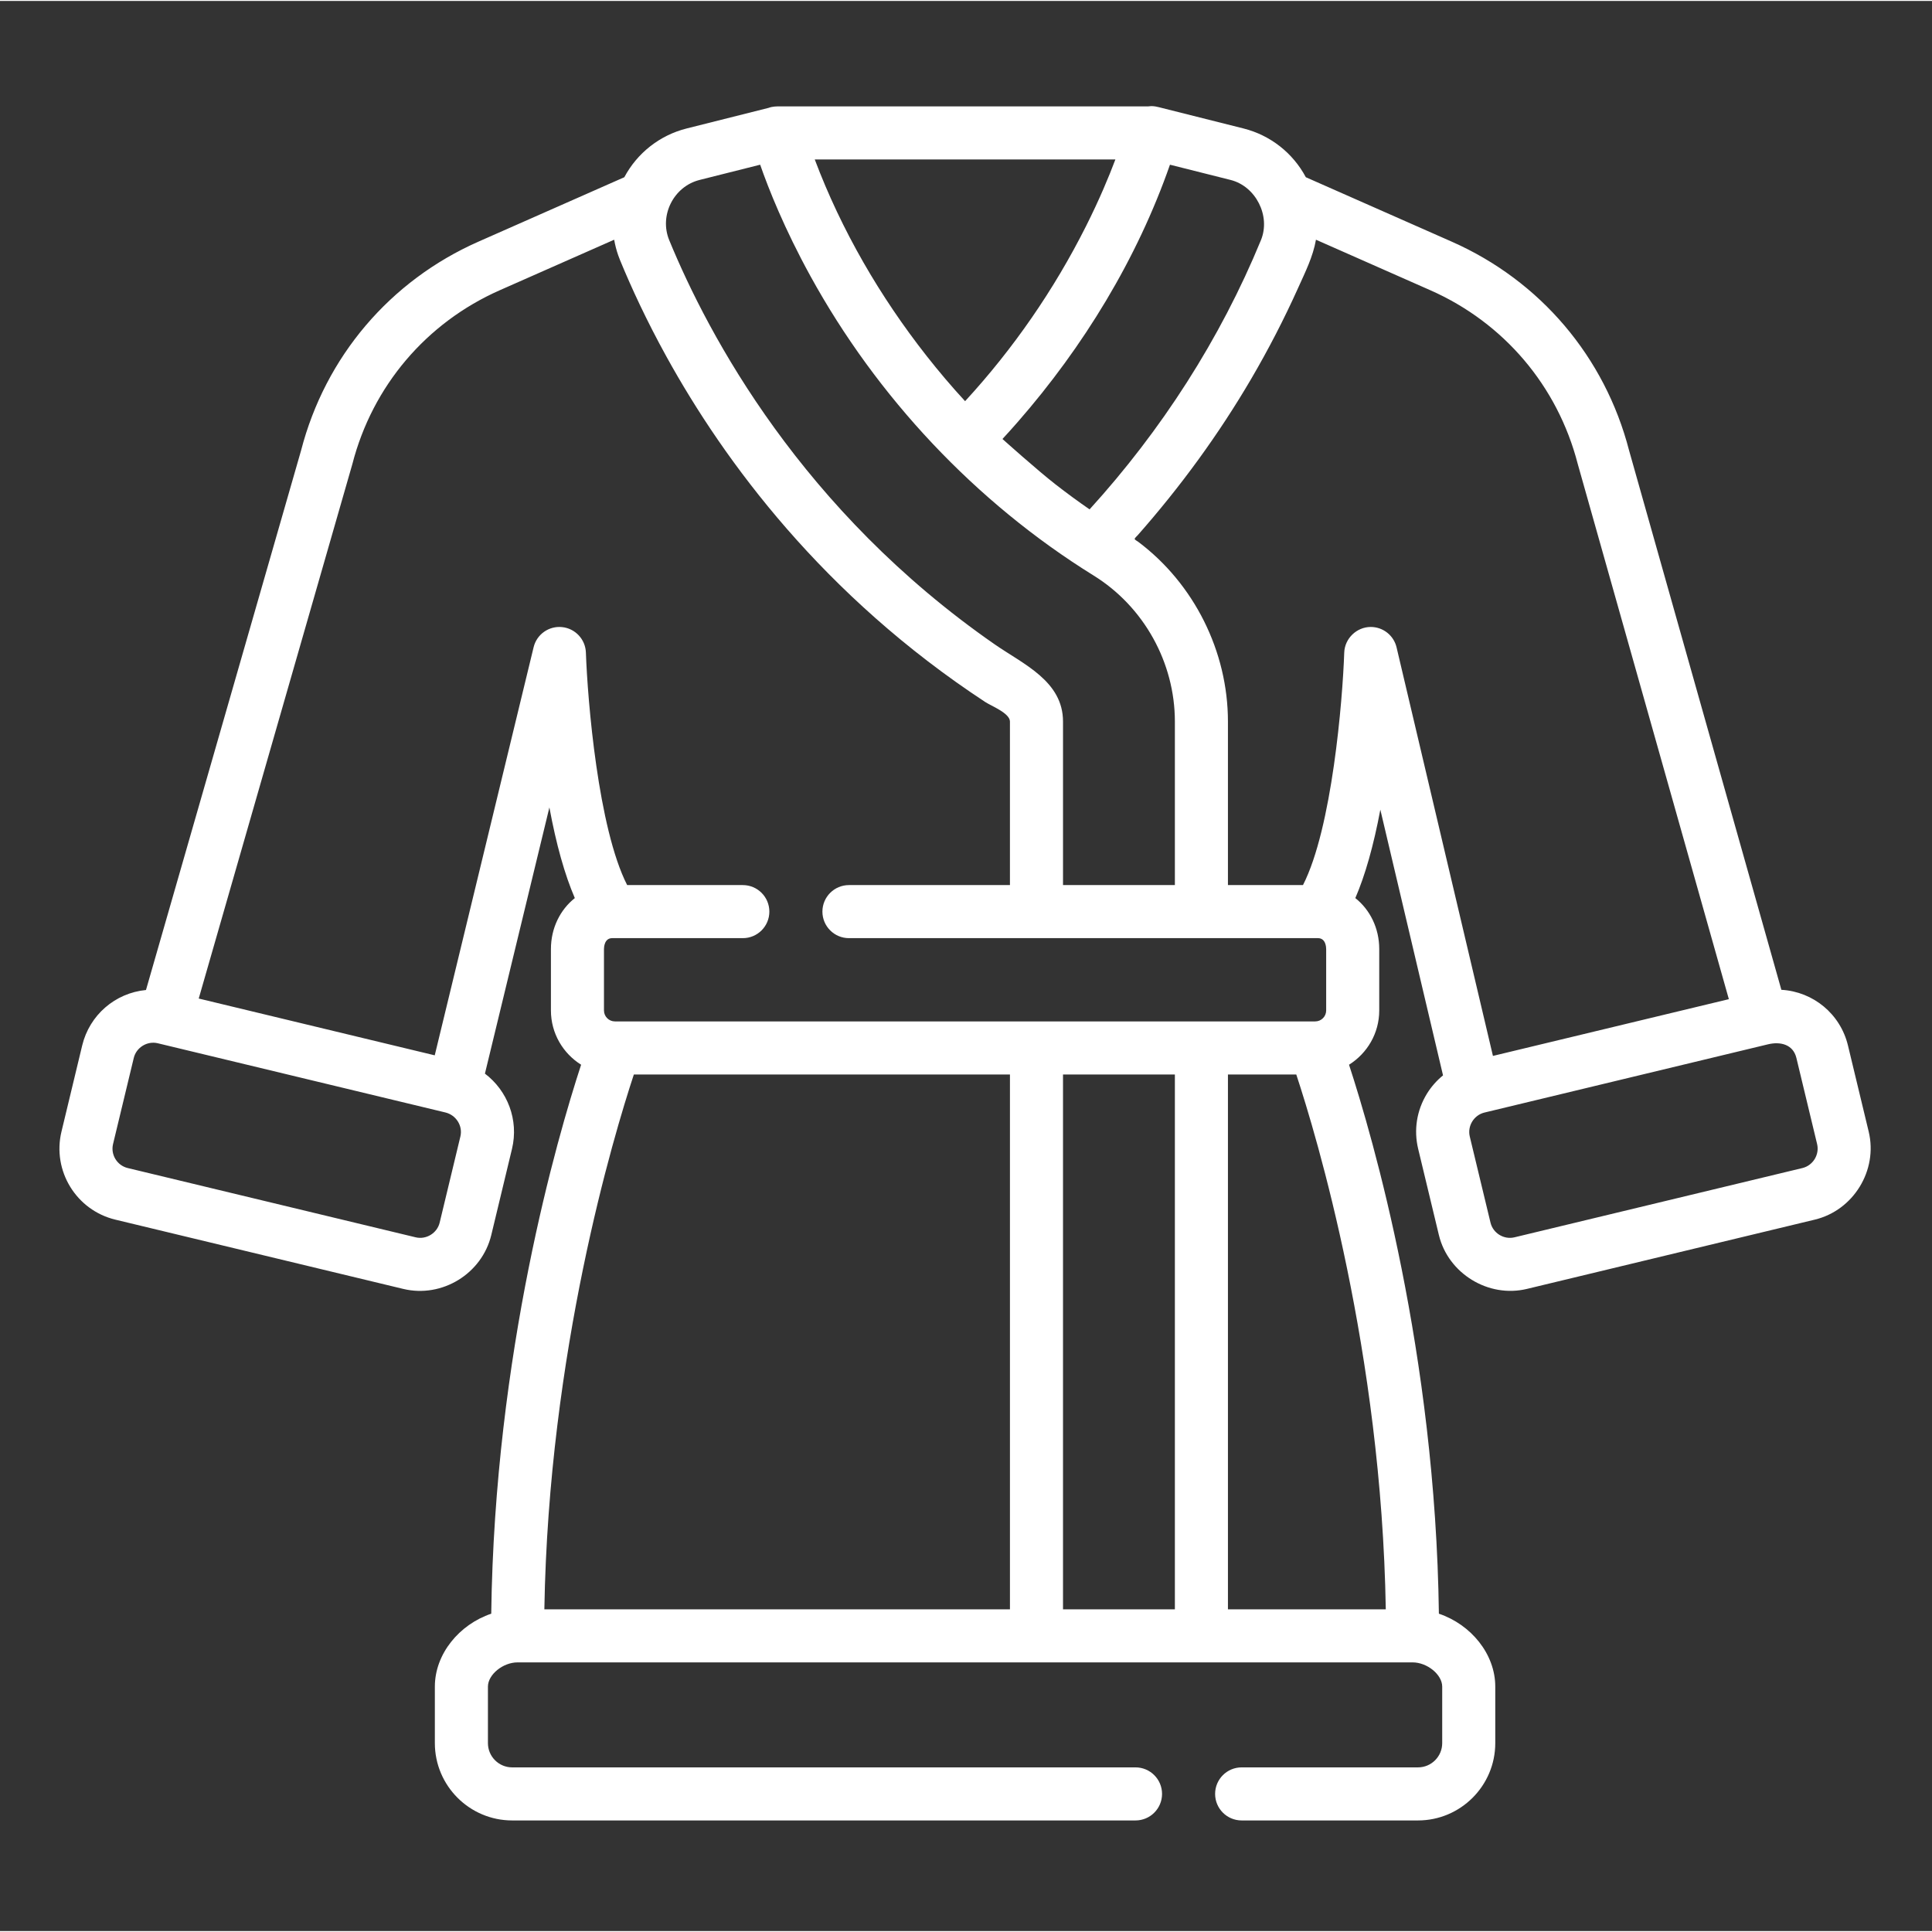 <?xml version="1.0" encoding="UTF-8"?>
<svg xmlns="http://www.w3.org/2000/svg" height="682pt" viewBox="-21 -38 682.668 682" width="682pt">
  <rect x="-21" y="-38" width="682.668" height="682" fill="#333333" stroke="none"/>
  <path fill="#ffffff" d="m631.977 331.098c-2.68-11.137-12.242-19.031-23.535-19.688l-53.805-190.562c-8.559-33.086-31.395-59.977-62.66-73.789l-51.566-22.773c-4.574-8.586-12.547-14.844-22.012-17.223 0 0-28.59-7.188-28.609-7.191-1.723-.43-3.152-.895-4.98-.621 0 0-129.855 0-129.953 0-1.48 0-2.879.008-4.277.531l-28.961 7.281c-9.465 2.379-17.438 8.641-22.016 17.227l-51.562 22.77c-31.262 13.809-54.09 40.691-62.652 73.77l-54.805 190.652c-10.859 1.043-19.941 8.812-22.543 19.617l-7.32 30.43c-3.324 13.82 5.215 27.77 19.031 31.094l101.746 24.48c13.691 3.293 27.797-5.352 31.094-19.035l7.316-30.43c2.477-10.273-1.621-20.609-9.559-26.609l22.777-94.051c2.426 13.098 5.43 23.789 8.988 32.023-5.156 4.098-8.445 10.574-8.445 18.023v21.688c0 8.086 4.273 15.172 10.668 19.172-8.402 25.676-30.547 101.824-31.758 193.977-11.324 3.82-19.922 14.23-19.922 25.773v19.965c0 15.059 12.258 27.316 27.32 27.316h220.258c5.176 0 9.375-4.199 9.375-9.375 0-5.176-4.199-9.375-9.375-9.375h-220.258c-4.723 0-8.566-3.844-8.566-8.566v-19.965c0-4.25 5.289-8.57 10.484-8.57h316.223c5.191 0 10.484 4.32 10.484 8.57v19.965c0 4.723-3.84 8.566-8.566 8.566h-62.301c-5.18 0-9.375 4.199-9.375 9.375 0 5.176 4.195 9.375 9.375 9.375h62.301c15.062 0 27.316-12.258 27.316-27.316v-19.965c0-11.543-8.594-21.953-19.922-25.773-1.203-92.148-23.352-168.293-31.754-193.977 6.398-4 10.676-11.086 10.676-19.172v-21.695c0-7.441-3.289-13.918-8.449-18.016 3.484-8.07 6.445-18.5 8.84-31.242l22.148 93.887c-2.223 1.816-4.16 3.992-5.703 6.504-3.594 5.875-4.688 12.793-3.074 19.488 0 0 7.312 30.406 7.316 30.43 3.277 13.609 17.496 22.305 31.094 19.035 0 0 101.656-24.461 101.746-24.484 13.66-3.285 22.324-17.426 19.031-31.09zm-208.125-297.57c2.004 3.973 2.453 8.734.695 13.004-14.359 34.914-35.156 67.211-60.547 95.121-4.078-2.816-8.07-5.746-11.973-8.785-.016-.008-.035-.023-.051-.035-6.348-4.941-18.602-15.91-18.754-16.055 1.836-1.98 3.645-3.996 5.426-6.039 23.152-26.508 42.145-57.574 53.758-90.875 0 0 21.395 5.379 21.422 5.387 4.469 1.125 8.023 4.309 10.023 8.277zm-139.809 20.77c-6.66-11.625-12.43-23.754-17.152-36.297h106.234c-2.293 6.098-5.68 14.223-10.387 23.59-11.281 22.449-25.707 43.34-42.723 61.828-4.742-5.141-9.281-10.492-13.629-16.023-8.223-10.473-15.723-21.535-22.344-33.098zm-57.855-29.047 21.414-5.387c2.988 8.566 8.555 22.59 17.707 39.254 23.492 42.773 58.348 80.02 100.137 105.918 17.73 10.992 28.695 30.738 28.695 51.586v57.785h-39.527v-57.785c0-14.312-14.031-20.262-24.086-27.242-68.141-47.273-101.129-108.98-115.062-142.855-3.598-8.75 1.57-18.977 10.723-21.273zm-84.512 338.004s-7.305 30.375-7.32 30.43c-.898 3.723-4.762 6.078-8.477 5.184l-101.742-24.477c-3.77-.91-6.094-4.711-5.191-8.477 0 0 7.309-30.355 7.324-30.43.895-3.723 4.762-6.078 8.473-5.188 0 0 101.598 24.445 101.629 24.453 3.762.906 6.223 4.699 5.305 8.504zm25.875-172.887-34.934 144.195-83.395-20.066 54.219-188.617c.027-.082.051-.164.07-.246 7.094-27.539 26.09-49.93 52.105-61.422l40.402-17.844c.324 1.867.801 3.719 1.438 5.535.203.59.43 1.176.668 1.762 3.93 9.555 9.297 21.207 16.418 34.102 20.473 37.074 55.457 84.453 112.625 121.973 2.121 1.391 8.695 3.918 8.695 6.887v57.781h-56.883c-5.18 0-9.379 4.199-9.379 9.375 0 5.18 4.199 9.375 9.379 9.375h165.727c2.754 0 2.895 3.223 2.895 3.867v21.688c0 2.133-1.738 3.867-3.871 3.867h-247.449c-2.137 0-3.867-1.734-3.867-3.867v-21.688c0-.645.141-3.867 2.891-3.867h46.172c5.18 0 9.375-4.195 9.375-9.375 0-5.176-4.195-9.375-9.375-9.375h-40.867c-10.254-20.051-13.996-65.281-14.582-82.156-.164-4.68-3.758-8.527-8.418-9.004-4.668-.48-8.961 2.566-10.059 7.121zm35.422 150.961h132.891v188.984h-164.516c1.508-91 24.484-167.352 31.625-188.984zm151.641 188.984v-188.984h39.527v188.984zm58.277 0v-188.984h24.145c7.145 21.633 30.117 97.984 31.629 188.984zm50.473-347.113c-4.988 0-9.203 4.062-9.379 9.051-.574 16.871-4.312 62.09-14.578 82.156h-26.516s0-57.773 0-57.785c0-24.727-11.938-48.691-31.715-63.52-.344-.258-1.066-.602-1.27-1 .172-.469.75-.918 1.082-1.293 15.102-17.117 28.605-35.594 40.141-55.301 6.078-10.391 11.609-21.098 16.547-32.074 2.484-5.531 5.277-11.035 6.32-17.066l40.402 17.848c26.016 11.488 45.012 33.879 52.105 61.418.02.07.039.141.059.207l53.328 188.879-83.359 20.051-34.051-144.348c-1.004-4.27-4.812-7.223-9.117-7.223zm156.848 188.016c-.945 1.539-2.469 2.727-4.328 3.176l-101.746 24.477c-3.727.898-7.578-1.445-8.473-5.184 0 0-7.309-30.371-7.324-30.43-.895-3.727 1.465-7.574 5.191-8.473 0 0 100.223-24.117 100.223-24.117 4.23-1.016 8.828-.039 9.996 4.82 0 0 7.305 30.375 7.32 30.43.449 1.871.082 3.758-.859 5.301zm0 0"></path>
</svg>
